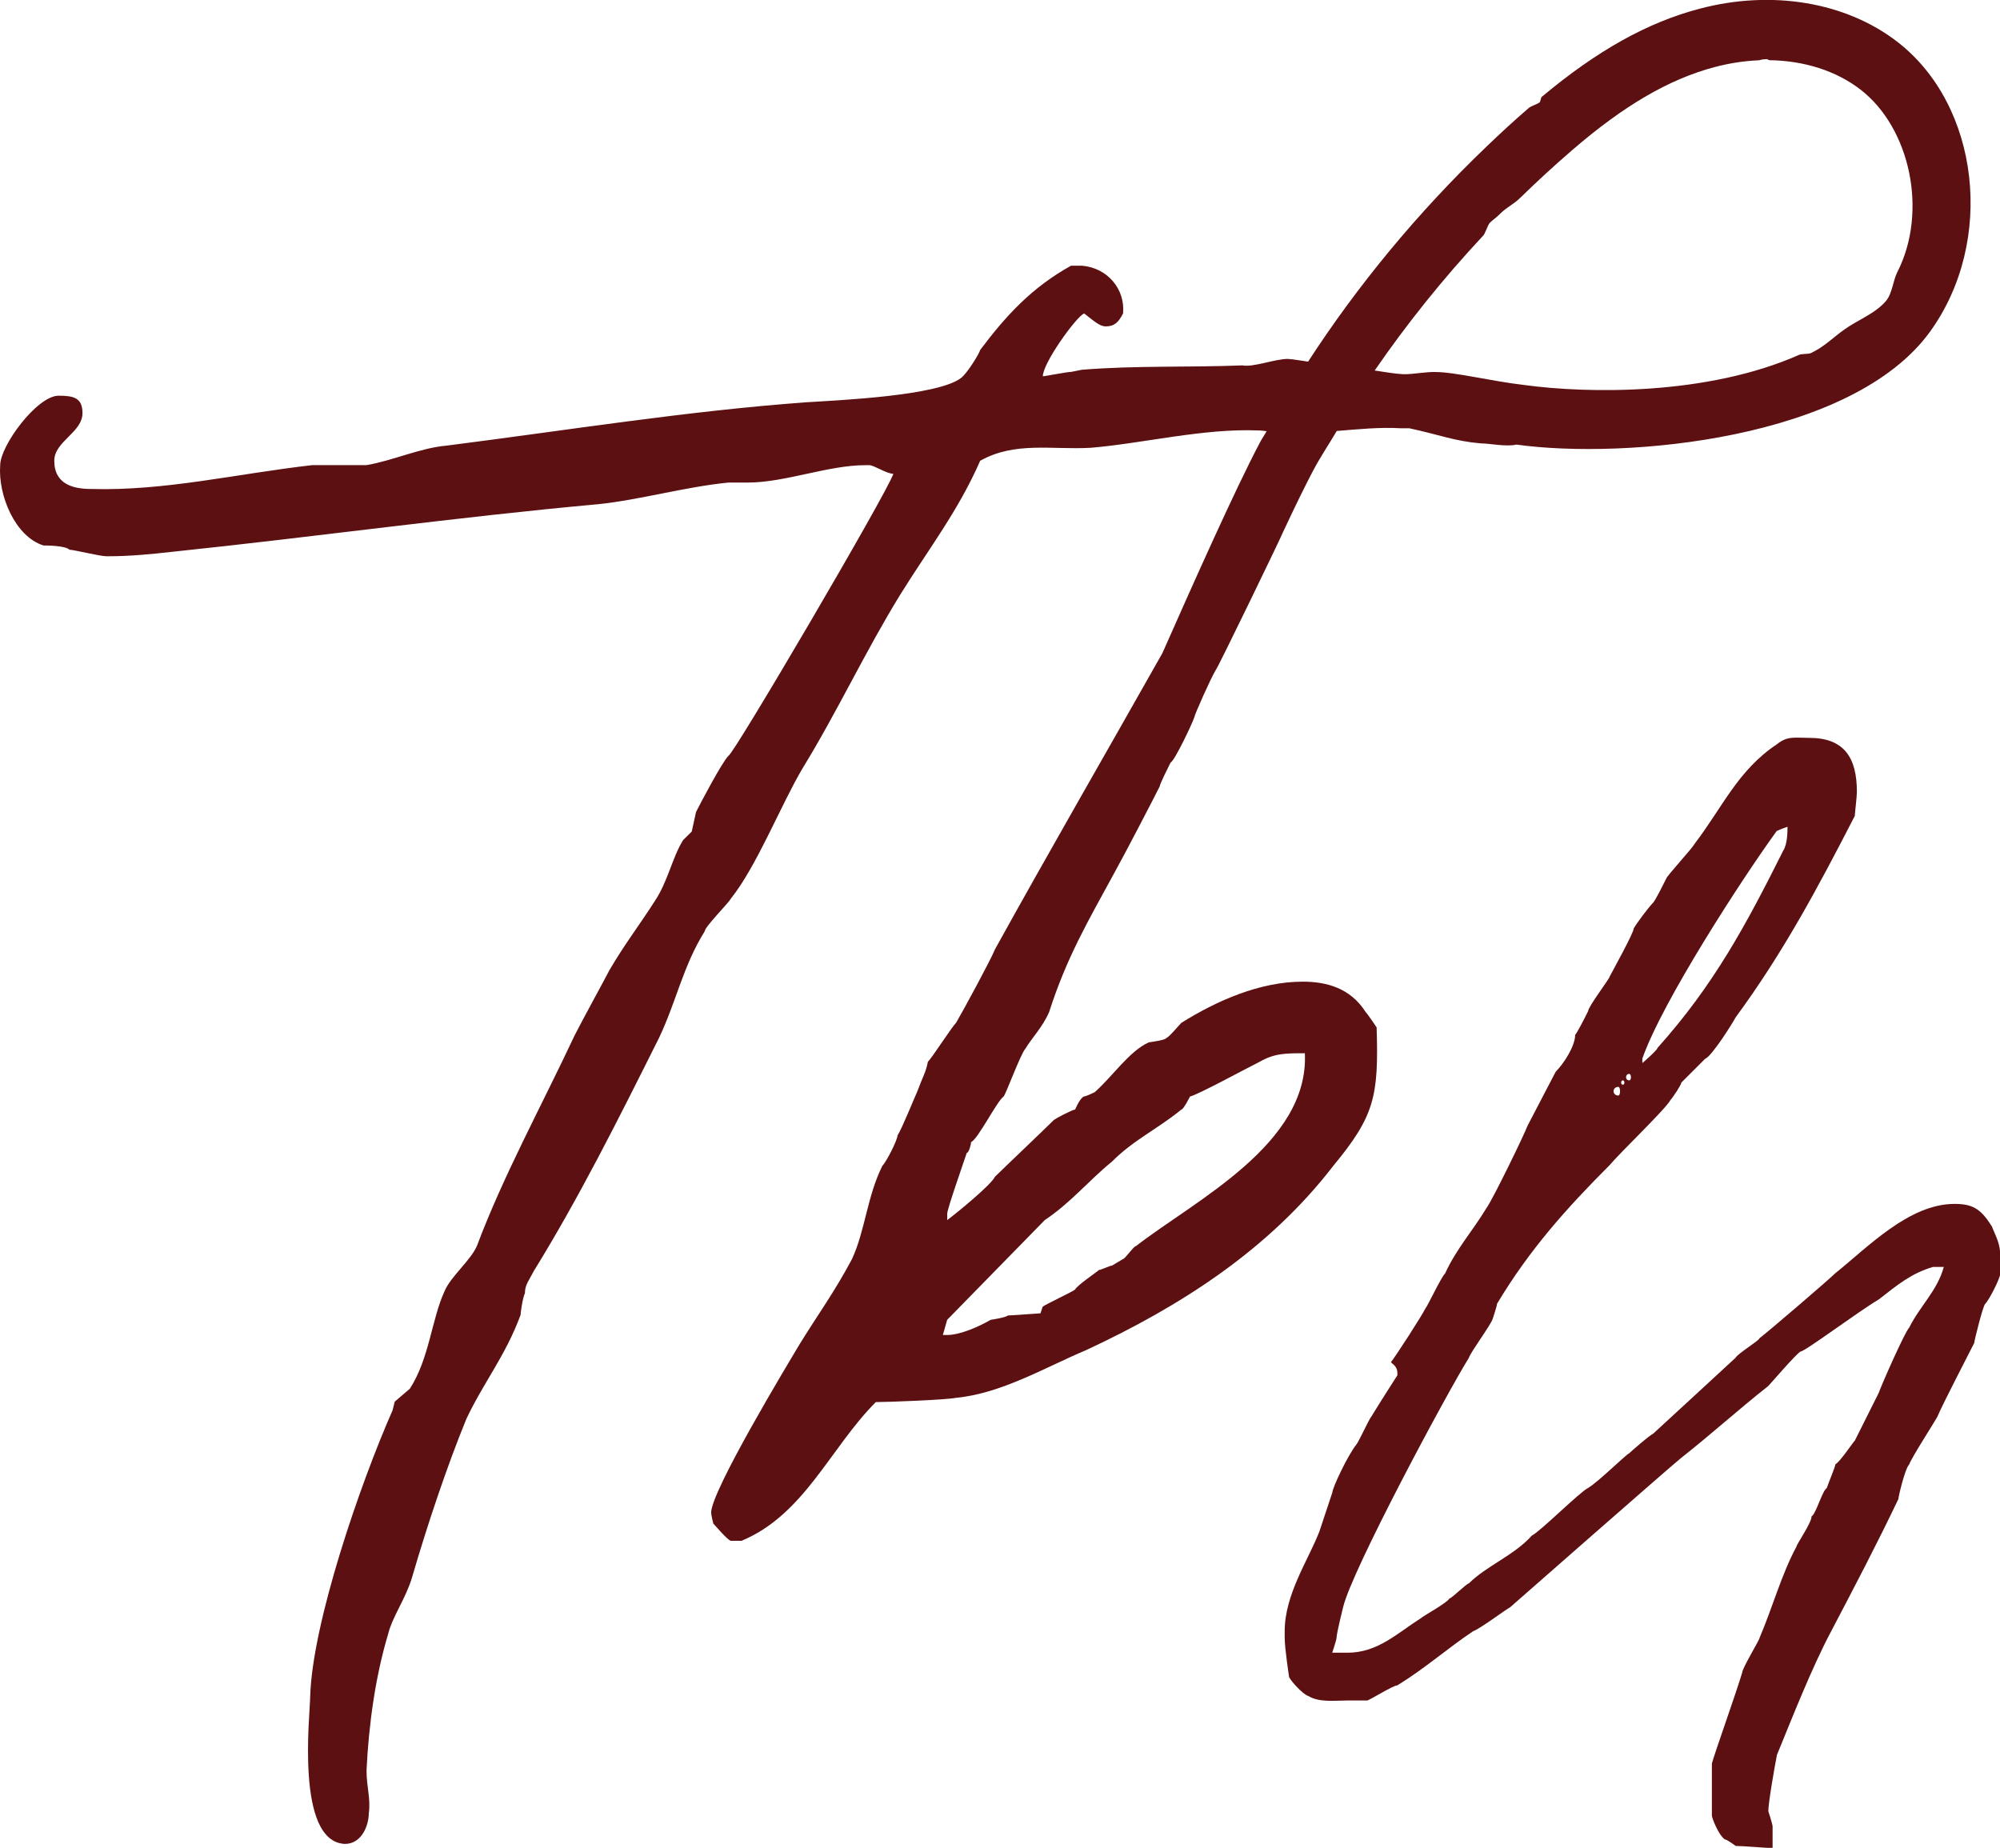 <?xml version="1.0" encoding="UTF-8"?><svg id="Layer_2" xmlns="http://www.w3.org/2000/svg" viewBox="0 0 42.628 39.385"><g id="Components"><g id="ce512fff-eb4d-4ce2-8d83-94b401589581_28"><path d="M42.443,26.123c-.231-.37-.416-.463-.785-.463-.97,0-1.849.925-2.542,1.479-.138.138-1.432,1.247-1.617,1.387,0,.045-.461.323-.509.415-.599.555-1.155,1.063-1.755,1.617-.093.046-.461.37-.509.416-.091.046-.647.601-.877.74-.185.093-1.015.924-1.201,1.017-.37.416-.97.647-1.34,1.017-.046,0-.37.323-.416.323-.046.091-.554.37-.601.415-.509.323-.924.74-1.571.74h-.325s.093-.277.093-.323c0-.093.139-.647.139-.647.184-.785,2.218-4.574,2.68-5.314.046-.138.463-.693.508-.831,0,0,.093-.277.093-.323.693-1.156,1.479-2.033,2.402-2.957.232-.277,1.202-1.202,1.295-1.387.046-.046.231-.323.231-.37.046-.046.463-.461.508-.508.139-.046.602-.786.647-.879,1.018-1.385,1.758-2.772,2.542-4.297,0-.045.045-.415.045-.508,0-.74-.276-1.155-1.015-1.155-.323,0-.463-.046-.693.138-.831.554-1.155,1.34-1.756,2.126-.045.091-.601.693-.601.738-.046.093-.231.463-.277.509-.093.093-.37.461-.416.554,0,.093-.461.924-.509,1.017,0,.046-.461.647-.461.74-.045.093-.231.461-.277.508,0,.232-.232.601-.415.786-.093.184-.509.97-.602,1.155-.046.139-.74,1.572-.877,1.756-.278.463-.647.877-.877,1.386-.093.093-.371.693-.416.74-.093.184-.602.97-.74,1.155.046.046.138.093.138.231v.046s-.415.647-.554.879c-.045.045-.277.554-.323.601-.184.231-.509.924-.509,1.017-.045.138-.231.693-.276.831-.231.601-.74,1.34-.74,2.126v.138c0,.231.093.832.093.832,0,.046.276.37.416.415.231.139.554.093.831.093h.415c.048,0,.555-.323.647-.323.602-.37,1.063-.786,1.617-1.155.139-.046.695-.463.786-.509,0,0,3.42-3.004,3.651-3.188.647-.509,1.202-1.017,1.849-1.526.045-.045.599-.692.692-.738.093,0,1.201-.832,1.665-1.109.415-.323.692-.554,1.155-.693h.231c-.139.509-.508.832-.738,1.294-.093.093-.602,1.247-.647,1.387-.093.185-.464.924-.509,1.017-.046.046-.323.463-.416.508,0,.046-.138.37-.185.509-.091.046-.231.554-.323.601,0,.139-.323.601-.323.647-.323.601-.508,1.294-.785,1.941,0,.046-.37.647-.37.74-.139.463-.601,1.756-.647,1.941v1.109c0,.046.139.415.277.508.046,0,.231.139.231.139.139,0,.695.046.786.046v-.463c0-.046-.091-.323-.091-.323,0-.184.138-.97.184-1.201.323-.786.738-1.849,1.155-2.634.509-.97.97-1.849,1.433-2.819,0-.046.139-.647.232-.74.045-.138.554-.924.599-1.015.139-.323.695-1.387.786-1.572,0-.046.184-.785.232-.831.092-.093.323-.554.323-.647v-.37c0-.277-.093-.416-.185-.647ZM35.004,22.566c.416-1.202,2.125-3.836,2.864-4.853.091-.045.231-.091.231-.091,0,.091,0,.37-.091.508-.786,1.571-1.479,2.866-2.68,4.205,0,.046-.323.323-.323.323v-.091ZM34.726,22.889c.048,0,.048.138,0,.138-.091,0-.091-.138,0-.138ZM34.588,23.027c.046,0,.046.093,0,.093s-.046-.093,0-.093ZM34.495,23.166c.046,0,.046.184,0,.184-.138,0-.138-.184,0-.184Z" style="fill:#5d1011;"/><path d="M29.338,21.893s-.184-.277-.231-.323c-.323-.509-.831-.647-1.339-.647-.925,0-1.849.415-2.587.877-.048.046-.278.323-.323.323,0,.046-.371.093-.371.093-.416.184-.785.74-1.155,1.063,0,0-.184.092-.232.092-.091.046-.184.277-.184.277-.046,0-.415.185-.463.232-.184.184-1.108,1.063-1.246,1.201-.093.185-.832.786-1.018.924v-.138c0-.093.323-1.017.416-1.294.046,0,.093-.185.093-.232.138-.046.554-.877.693-.97.046-.046.37-.924.463-1.017.138-.231.368-.461.508-.785.37-1.156.831-1.941,1.385-2.957.232-.416.879-1.663.97-1.849,0-.045.185-.415.232-.508.091-.046.463-.832.508-.97,0-.045.35-.83.453-1.0.021.007,1.433-2.912,1.43-2.93.248-.531.478-1.004.656-1.339.15-.281.332-.553.496-.83.463-.038.919-.084,1.36-.058h.185c.647.139.966.275,1.522.322.181,0,.554.078.761.026,2.324.323,7.165-.11,8.822-2.414,1.387-1.927,1.053-4.815-.701-6.17-1.102-.851-2.681-1.113-4.22-.705-1.107.292-2.179.89-3.357,1.875-.029.025-.023.097-.052.122-.036.031-.189.083-.225.115-.338.292-.588.523-.909.831-1.459,1.397-2.739,2.948-3.797,4.578-.143-.018-.291-.049-.431-.058-.278,0-.74.184-.97.138-1.156.046-2.264,0-3.42.093l-.231.046c-.093,0-.554.093-.602.093,0-.278.695-1.249.879-1.34.184.138.323.277.463.277.184,0,.276-.093.368-.277.048-.509-.323-.97-.877-1.017h-.231c-.832.461-1.387,1.062-1.941,1.801,0,.046-.278.509-.416.601-.509.37-2.542.463-3.281.509-2.541.184-5.128.601-7.671.924-.554.046-1.155.323-1.71.416h-1.155c-1.617.184-3.143.554-4.712.508-.371,0-.786-.093-.786-.601,0-.416.601-.601.601-1.017,0-.323-.185-.37-.509-.37C.789,8.436.004,9.499.004,9.916c-.048.647.323,1.524.923,1.71.048,0,.463,0,.555.091.091,0,.647.139.786.139h.045c.463,0,.925-.046,1.34-.093,3.096-.323,6.053-.74,9.102-1.017.879-.091,1.849-.37,2.773-.461h.416c.785,0,1.71-.37,2.495-.37h.093c.093,0,.37.184.509.184-.139.416-3.42,6.007-3.513,6.007-.138.138-.601,1.017-.693,1.201l-.091.416-.185.184c-.231.37-.323.879-.601,1.295-.323.508-.647.924-.97,1.478-.093.184-.601,1.109-.74,1.387-.693,1.478-1.526,3.003-2.08,4.481-.138.323-.554.647-.692.97-.278.601-.323,1.433-.74,2.08l-.323.277-.046.184c-.693,1.572-1.71,4.529-1.756,6.1,0,.37-.323,3.095.74,3.142.37,0,.509-.415.509-.647.045-.323-.048-.554-.048-.924.048-.97.185-1.987.463-2.911.093-.37.37-.74.508-1.201.323-1.109.74-2.357,1.156-3.373.37-.786.832-1.34,1.156-2.218,0-.046.045-.37.093-.463,0-.184.091-.277.183-.463.97-1.571,1.803-3.234,2.68-4.989.371-.786.509-1.526.97-2.264,0-.093.509-.602.555-.693.554-.693,1.062-1.987,1.526-2.773.738-1.201,1.339-2.495,2.079-3.697.601-.97,1.247-1.801,1.71-2.864.74-.416,1.524-.231,2.357-.277,1.108-.093,2.402-.416,3.558-.37.078,0,.132.009.191.016-.041.075-.092.146-.132.221-.53.995-1.46,3.087-2.09,4.51-1.187,2.103-2.402,4.205-3.565,6.307-.093.231-.695,1.34-.832,1.571-.093.093-.509.74-.601.832-.046.231-.093.277-.232.647-.045.092-.323.785-.416.924,0,.092-.231.554-.323.647-.323.647-.368,1.387-.647,1.987-.368.693-.738,1.201-1.108,1.801-.277.463-1.894,3.143-1.894,3.604,0,.046.046.232.046.232.045.045.277.323.368.368h.232c1.34-.554,1.894-1.986,2.864-2.957.231,0,1.479-.045,1.71-.091.97-.093,1.894-.647,2.773-1.017,1.986-.924,3.881-2.126,5.268-3.928.878-1.063.97-1.479.923-2.957ZM31.61,5.027c.049-.052.096-.227.145-.279.05-.052.143-.115.193-.167.165-.17.291-.205.462-.372.354-.346.72-.682,1.097-1.007,1.102-.952,2.068-1.516,3.042-1.773.311-.082.622-.13.925-.143.048-.002.064-.019.112-.02.016-0.0.068-.009.082-.004.015.005.029.02.044.021.739.01,1.422.225,1.942.626,1.06.818,1.443,2.601.786,3.89-.094.184-.107.459-.245.619-.124.144-.286.248-.455.346-.144.083-.292.162-.424.255-.257.182-.428.37-.719.507-.047.022-.2.014-.248.036-1.965.871-4.508.829-5.869.643-.685-.079-1.469-.276-1.891-.276h-.045c-.139,0-.464.046-.555.046h-.092c-.2-.011-.398-.05-.597-.078.686-.997,1.459-1.961,2.308-2.87ZM24.21,26.56c-.048,0-.232.277-.278.277l-.231.138c-.046,0-.231.093-.278.093-.045.046-.461.323-.508.416-.046.046-.647.323-.693.37l-.045.138c-.048,0-.602.046-.695.046-.045.046-.369.093-.369.093-.231.138-.647.323-.925.323h-.092l.092-.323,2.08-2.126c.555-.37.924-.831,1.433-1.247.461-.463.97-.693,1.479-1.109.045,0,.183-.277.183-.277.185-.046,1.202-.601,1.479-.738.323-.185.554-.185.97-.185.093,1.941-2.357,3.143-3.603,4.113Z" style="fill:#5d1011;"/></g></g></svg>